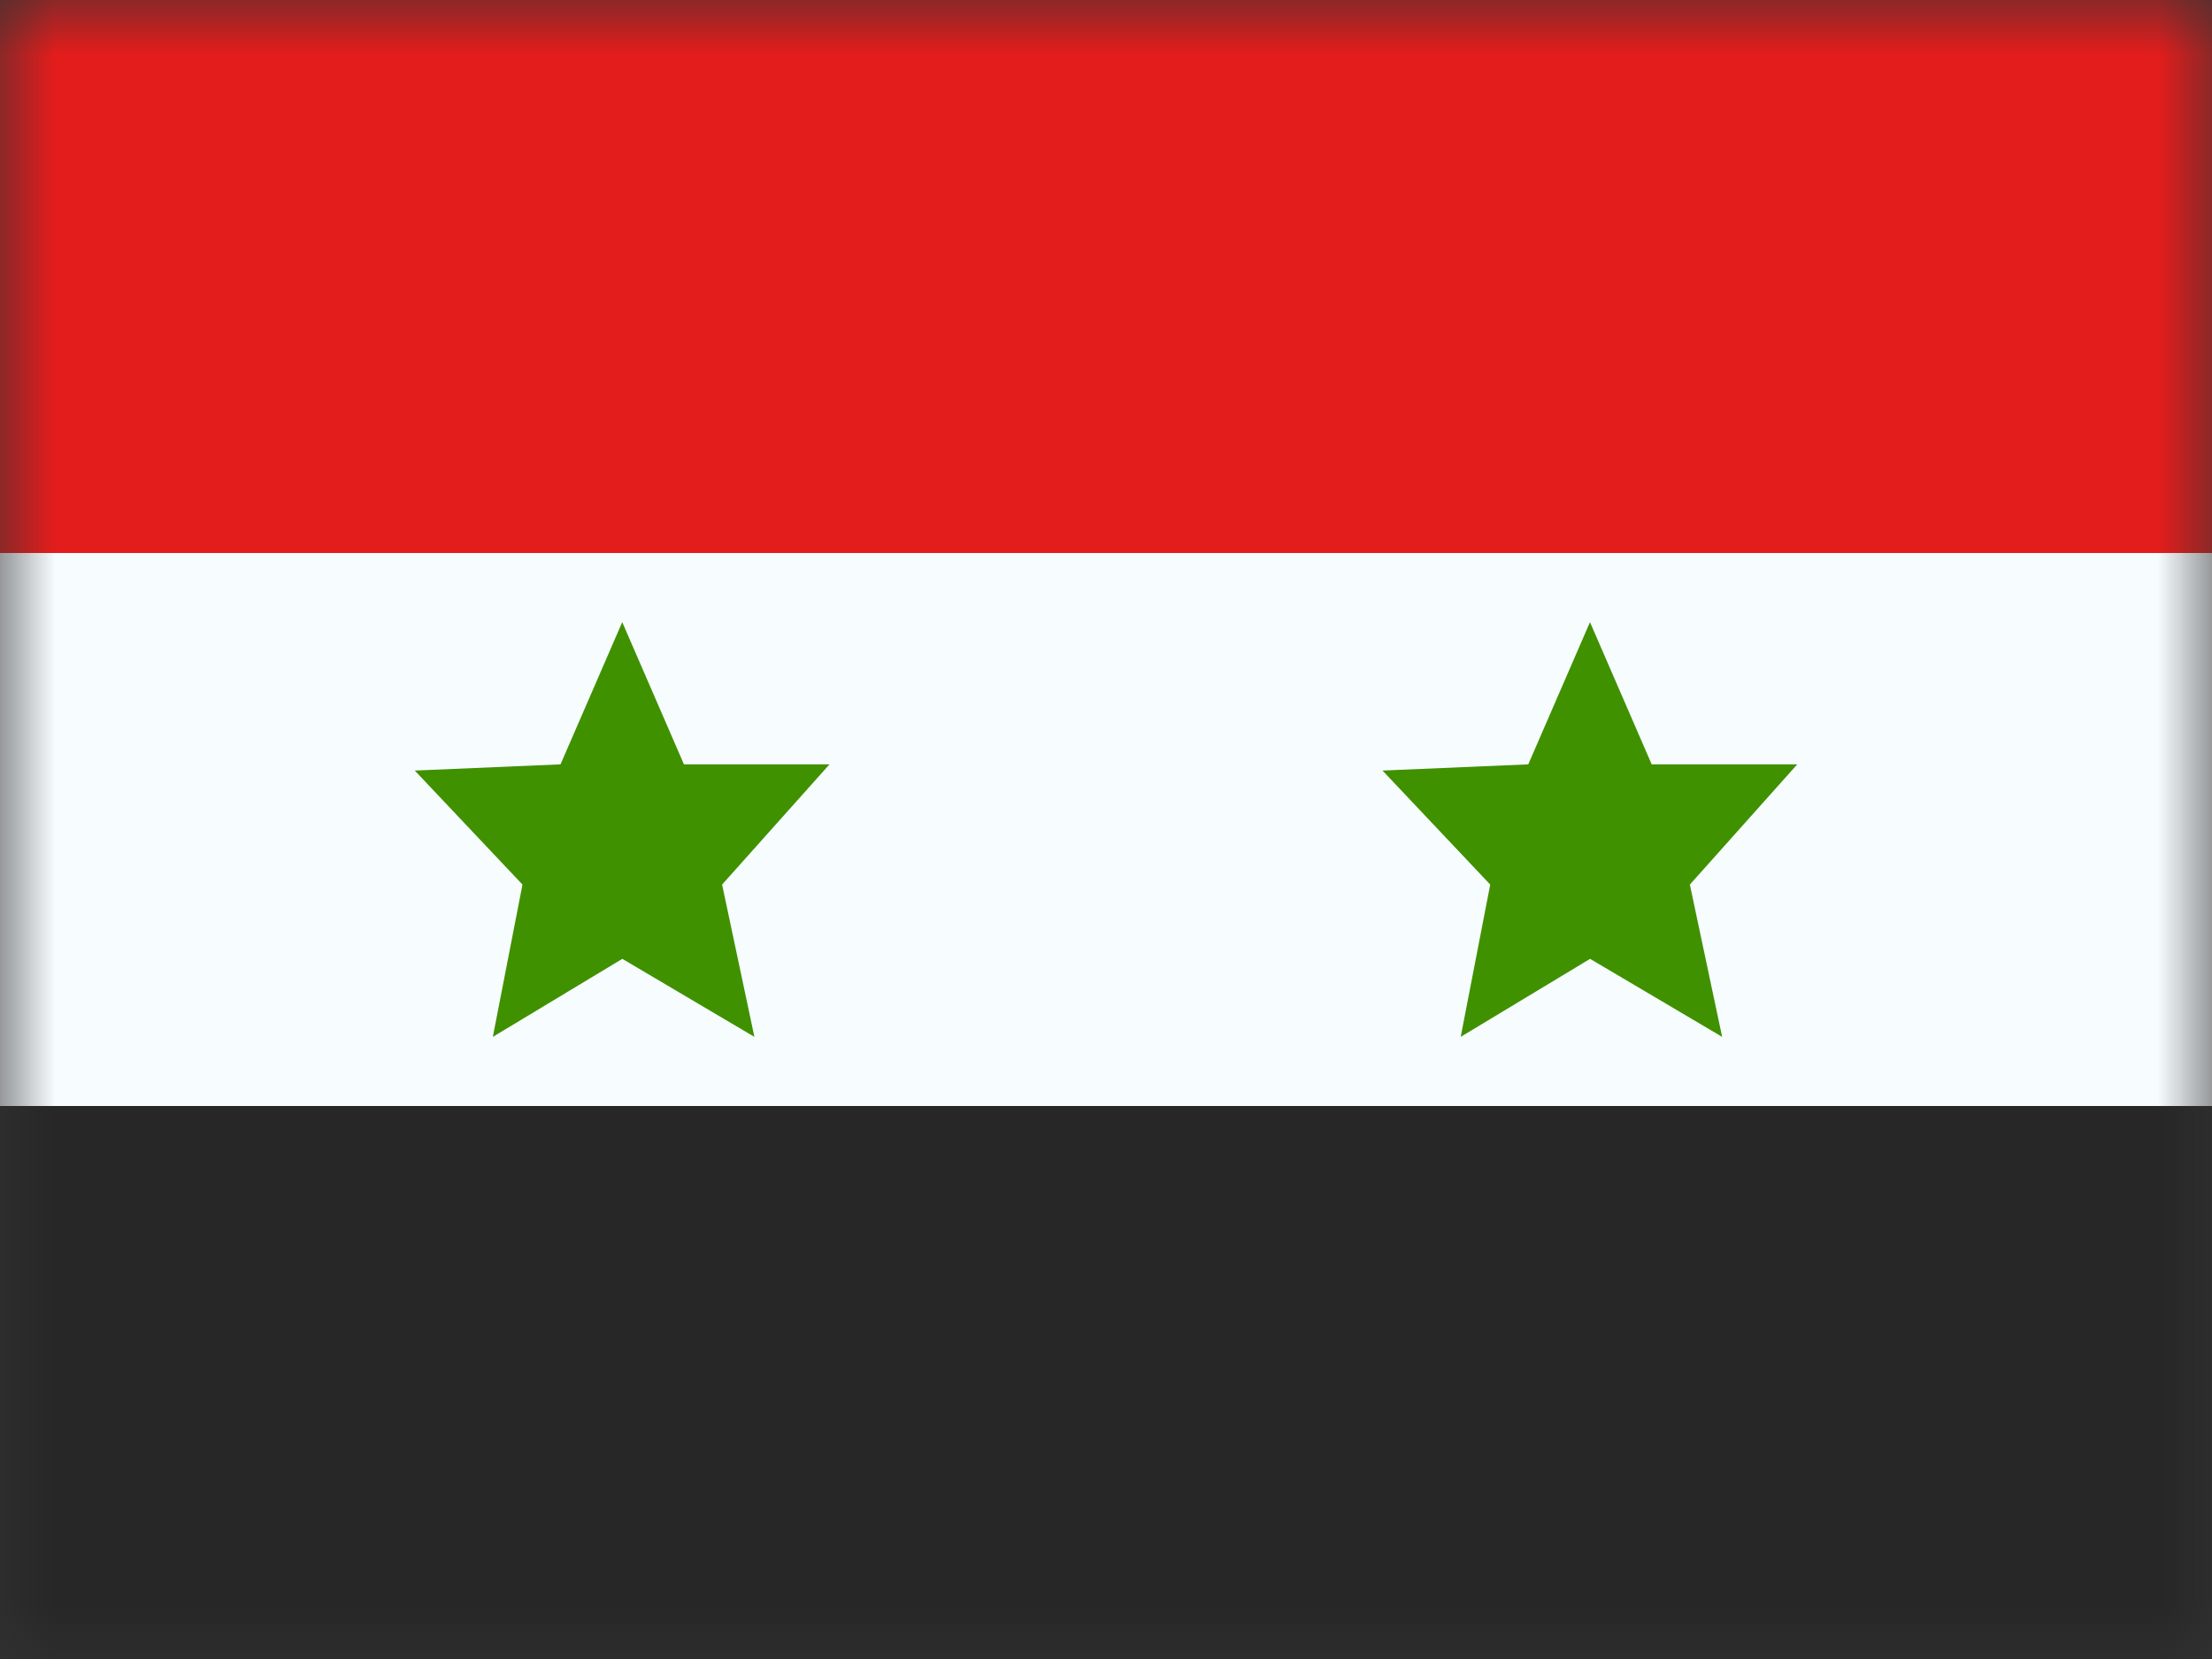 <svg xmlns="http://www.w3.org/2000/svg" width="20" height="15" fill="none"><rect width="100%" height="100%" fill="#333333" stroke="none"/><mask id="a" width="20" height="15" x="0" y="0" maskUnits="userSpaceOnUse"><path fill="#fff" d="M0 0h20v15H0z"/></mask><g fill-rule="evenodd" clip-rule="evenodd" mask="url(#a)"><path fill="#F7FCFF" d="M0 0h20v15H0V0z"/><path fill="#409100" d="m5.626 8.67-1.17.705.268-1.377-.974-1.031 1.318-.056.558-1.286.558 1.286H7.5l-.971 1.087.292 1.377-1.195-.706zm8.75 0-1.169.705.267-1.377-.974-1.031 1.318-.056.558-1.286.558 1.286h1.316l-.971 1.087.292 1.377-1.195-.706z"/><path fill="#E31D1C" d="M0 0v5h20V0H0z"/><path fill="#272727" d="M0 10v5h20v-5H0z"/></g></svg>